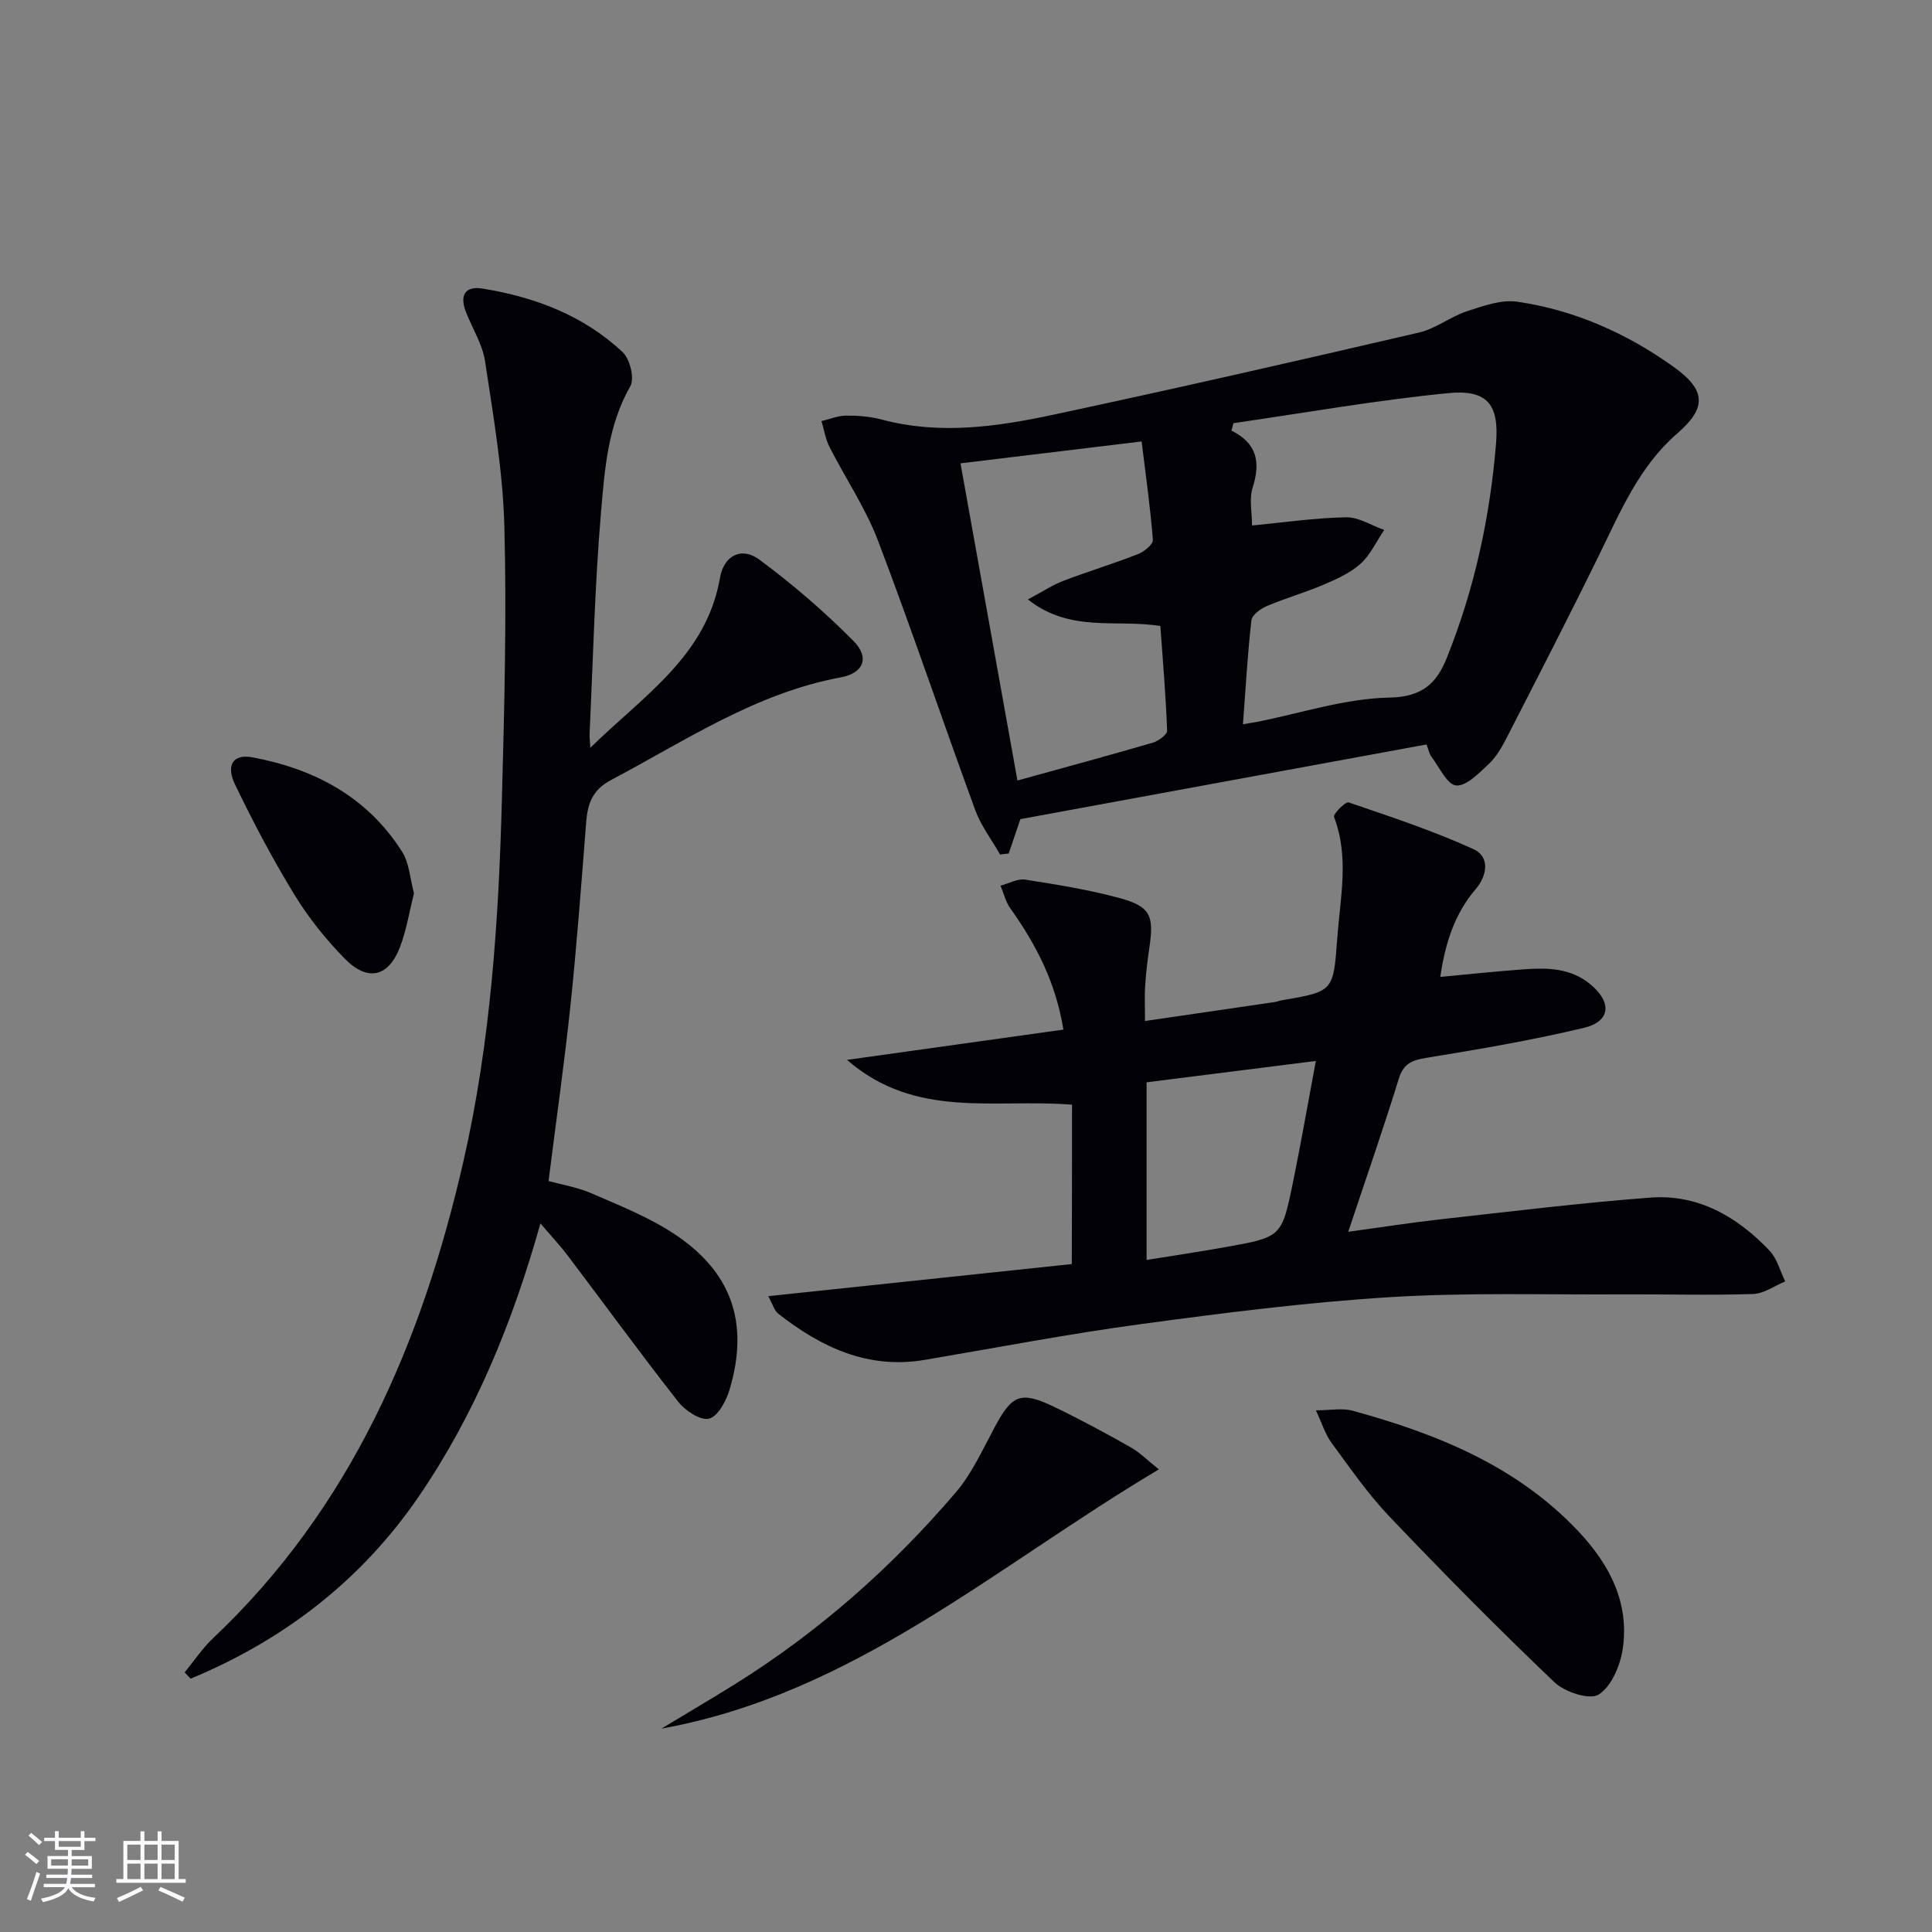 <svg enable-background="new 0 0 400 400" viewBox="0 0 400 400" xmlns="http://www.w3.org/2000/svg"><rect x="0" y="0" width="400" height="400" fill="#808080" stroke="none"/><g fill="#010106"><path d="m295.35 154.13c-28.18 5.18-55.9 10.28-84.09 15.46-.61 1.79-1.52 4.45-2.42 7.12-.6.07-1.19.14-1.79.2-1.74-3.06-3.95-5.94-5.14-9.2-6.8-18.55-13.1-37.29-20.12-55.75-2.57-6.76-6.74-12.91-10.04-19.4-.84-1.65-1.13-3.57-1.67-5.37 1.7-.41 3.39-1.13 5.09-1.14 2.47-.02 5.03.18 7.41.82 11.95 3.19 23.81 1.49 35.51-1.01 25.29-5.4 50.51-11.16 75.7-17.01 3.47-.81 6.52-3.29 9.95-4.42 3.36-1.1 7.11-2.45 10.43-1.96 11.85 1.74 22.64 6.54 32.37 13.51 6.73 4.82 6.82 8.48.71 13.77-7.81 6.76-11.69 16-16.09 24.99-6.28 12.84-12.83 25.54-19.35 38.26-.98 1.91-2.15 3.86-3.69 5.29-1.99 1.84-4.56 4.52-6.65 4.33-1.85-.17-3.44-3.74-5.05-5.87-.5-.63-.64-1.5-1.07-2.62zm-36.13-45.33c6.67-.64 13.07-1.58 19.47-1.7 2.61-.05 5.26 1.69 7.89 2.62-1.61 2.38-2.85 5.16-4.92 7.02-2.16 1.94-5.03 3.2-7.75 4.36-3.81 1.63-7.83 2.76-11.65 4.39-1.29.55-3.05 1.84-3.17 2.96-.8 7.03-1.19 14.1-1.75 21.5 1.42-.24 2.21-.36 3-.51 9.1-1.8 18.17-4.84 27.3-5.01 6.85-.13 9.78-2.96 11.88-8.16 5.74-14.26 8.97-29.16 10.22-44.44.67-8.16-1.85-11.23-9.96-10.43-14.86 1.46-29.61 4.07-44.4 6.21-.14.51-.28 1.03-.42 1.54 5.41 2.7 6.01 6.68 4.39 11.79-.76 2.36-.13 5.19-.13 7.86zm-48.57 52.8c9.86-2.73 18.96-5.19 28.01-7.83 1.18-.35 3.01-1.68 2.98-2.5-.27-7.24-.88-14.47-1.4-21.66-9.12-1.48-18.64 1.45-27.42-5.5 3.07-1.64 5.1-3 7.33-3.85 5.11-1.95 10.35-3.54 15.44-5.53 1.28-.5 3.18-2.03 3.1-2.96-.52-6.69-1.47-13.35-2.33-20.37-13.06 1.58-25.12 3.04-37.5 4.53 4.02 22.39 7.87 43.87 11.79 65.67z"/><path d="m221.95 228.71c-16.2-1.3-32.32 3.08-46.59-9.27 15.56-2.18 29.96-4.19 44.81-6.27-1.63-9.98-5.77-17.77-11.01-25.13-.96-1.35-1.35-3.1-2.01-4.67 1.71-.45 3.52-1.5 5.12-1.25 6.53 1.02 13.1 2.07 19.47 3.8 6.45 1.75 7.22 3.62 6.22 10.28-.39 2.62-.7 5.26-.87 7.91-.14 2.13-.03 4.28-.03 7.28 9.3-1.36 18.09-2.63 26.88-3.93.49-.07.96-.28 1.45-.36 10.68-1.83 10.68-1.83 11.47-12.8.61-8.4 2.53-16.82-.67-25.18-.22-.57 2.38-3.21 3.03-2.99 8.72 2.97 17.51 5.88 25.88 9.69 3.33 1.51 2.88 5.39.46 8.22-4.37 5.11-6.34 11.14-7.36 18.22 5.98-.55 11.68-1.18 17.39-1.58 4.85-.34 9.65-.26 13.72 3.14 4.44 3.71 4.18 7.65-1.4 8.99-10.78 2.58-21.74 4.43-32.69 6.22-2.99.49-4.66 1.22-5.63 4.35-3.18 10.31-6.74 20.5-10.46 31.65 6.95-.95 13.21-1.93 19.5-2.63 14.34-1.59 28.68-3.36 43.06-4.45 9.93-.75 18.02 3.98 24.68 10.99 1.57 1.66 2.19 4.22 3.24 6.37-2.23.91-4.43 2.53-6.69 2.6-8.98.29-17.98.03-26.97.08-16.11.09-32.26-.42-48.32.58-17.21 1.07-34.38 3.27-51.49 5.58-14.96 2.02-29.8 4.88-44.69 7.4-11.76 1.99-21.43-2.61-30.33-9.57-.79-.62-1.09-1.86-2.07-3.62 21.61-2.29 42.53-4.5 62.85-6.65.05-11.76.05-22.16.05-33zm50.48-9.05c-12.36 1.56-23.76 2.99-35.04 4.42v36.78c5.74-.93 11.14-1.72 16.5-2.69 11.42-2.05 11.49-2.07 13.8-13.35 1.65-8.05 3.06-16.16 4.74-25.16z"/><path d="m122.22 154.81c11.22-10.95 24.06-19.07 26.85-35.2.79-4.59 4.45-6.49 8.16-3.74 6.88 5.1 13.44 10.75 19.47 16.83 3.39 3.42 2.14 6.66-2.63 7.54-17.6 3.26-32.14 13.1-47.52 21.23-3.86 2.04-4.87 4.84-5.18 8.66-.99 12.59-1.92 25.18-3.23 37.73-1.26 12.04-2.98 24.04-4.57 36.66 2.72.75 5.97 1.28 8.9 2.55 5.76 2.5 11.7 4.86 16.92 8.27 12.13 7.91 15.8 18.56 11.64 32.43-.69 2.31-2.43 5.52-4.24 5.95-1.79.42-4.92-1.65-6.37-3.5-7.8-9.94-15.24-20.17-22.87-30.25-1.58-2.1-3.4-4.02-5.66-6.68-5.78 20.58-13.58 39.59-25.26 56.64-11.87 17.32-27.93 29.64-47.16 37.62-.41-.43-.82-.87-1.24-1.3 1.95-2.38 3.68-5 5.9-7.09 28.54-26.99 43.24-61.24 51.81-98.69 5.66-24.74 7.31-49.93 7.98-75.19.5-18.79 1-37.61.5-56.39-.3-11.39-2.29-22.76-3.99-34.07-.53-3.51-2.6-6.78-3.94-10.17-1.34-3.37-.34-5.51 3.42-4.9 10.84 1.75 20.92 5.56 29.02 13.18 1.5 1.42 2.49 5.44 1.57 7.03-4.66 8.15-5.3 17.18-6.06 26.01-1.31 15.23-1.64 30.55-2.37 45.83-.04.58.05 1.18.15 3.01z"/><path d="m272.44 291.99c3.08 0 5.47-.5 7.57.08 17.49 4.78 34.06 11.45 46.83 25.03 6.38 6.79 10.57 14.75 9.12 24.34-.52 3.43-2.34 7.75-4.98 9.4-1.87 1.17-7.02-.51-9.15-2.55-11.67-11.12-23.01-22.6-34.13-34.27-4.45-4.67-8.17-10.06-12.01-15.28-1.31-1.79-1.98-4.05-3.25-6.75z"/><path d="m136.95 357.89c5.06-3.06 10.16-6.05 15.18-9.18 17.35-10.82 32.52-24.23 45.76-39.73 3.38-3.96 5.6-8.95 8.1-13.6 3.56-6.62 5.33-7.42 12.21-4.13 5.38 2.58 10.64 5.43 15.83 8.36 1.93 1.08 3.54 2.73 5.9 4.61-33.83 20.1-63.16 46.49-102.98 53.67z"/><path d="m85.71 184.94c-.96 3.81-1.55 7.61-2.89 11.12-2.38 6.23-6.7 7.26-11.44 2.42-3.93-4-7.52-8.5-10.44-13.27-4.49-7.34-8.52-14.99-12.26-22.75-1.96-4.05-.42-6.4 3.53-5.67 12.86 2.38 23.85 8.2 31.04 19.55 1.5 2.38 1.65 5.62 2.46 8.6z"/></g><path d="m5.17 384 .55-.58c.85.61 1.65 1.24 2.4 1.87l-.59.64c-.83-.73-1.62-1.38-2.36-1.93m1.22 9.53-.82-.34c.71-1.76 1.37-3.64 1.98-5.63.24.13.5.25.76.36-.6 1.67-1.24 3.54-1.92 5.61m-.5-13.5.57-.54c.56.44 1.31 1.06 2.26 1.87l-.64.64c-.68-.66-1.41-1.32-2.19-1.97m3.25.46h2.24v-1.36h.77v1.36h4.57v-1.36h.76v1.36h2.28v.69h-2.28v1.84h-2.64v1.26h4.18v2.64h-4.21c0 .45-.02.86-.05 1.21h4.32v.69h-4.38c-.04.34-.1.75-.19 1.22h5.15v.69h-4.82c.87 1.19 2.51 1.92 4.93 2.19-.17.32-.3.57-.37.76-2.77-.49-4.52-1.41-5.26-2.76-.56 1.26-2.3 2.23-5.24 2.9-.12-.24-.26-.48-.43-.72 2.73-.55 4.38-1.34 4.96-2.38h-4.38v-.69h4.65c.1-.38.17-.79.21-1.22h-4.32v-.69h4.4c.03-.34.05-.75.05-1.21h-4.2v-2.64h4.23v-1.26h-2.69v-1.84h-2.24zm1.46 4.46v1.29h3.45c.01-.4.02-.57.01-.53v-.32-.45h-3.46zm1.55-2.59h4.57v-1.19h-4.57zm6.11 2.59h-3.42v.77c-.01.19-.01.37-.02.53h3.44z" fill="#fafafc"/><path d="m32.63 379.16h.82v1.98h3.54v7.89h1.46v.78h-14.37v-.78h1.46v-7.89h3.54v-1.98h.82v1.98h2.73zm-3.49 11.48.5.73c-1.61.82-3.28 1.63-5 2.41-.13-.27-.28-.55-.44-.82 1.75-.72 3.4-1.49 4.94-2.32m-2.78-5.55h2.73v-3.18h-2.73zm0 3.95h2.73v-3.2h-2.73zm3.54-3.95h2.73v-3.18h-2.73zm0 3.95h2.73v-3.2h-2.73zm7.89 4.68c-1.84-.92-3.51-1.7-5.02-2.32l.45-.73c1.89.8 3.57 1.55 5.04 2.23zm-1.62-11.81h-2.73v3.18h2.73zm-2.73 7.13h2.73v-3.2h-2.73z" fill="#fafafc"/></svg>
